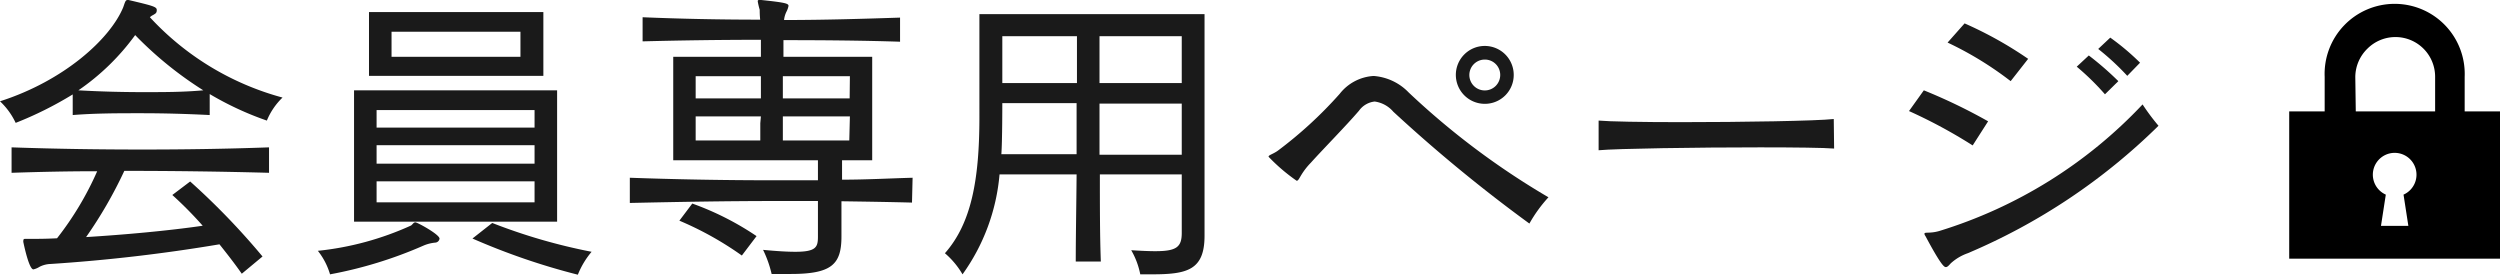 <svg xmlns="http://www.w3.org/2000/svg" viewBox="0 0 207.32 22.78"><defs><style>.cls-1{fill:#1a1a1a;}</style></defs><g id="レイヤー_2" data-name="レイヤー 2"><g id="デザイン"><path class="cls-1" d="M17.39,9.54c-2-.1-3.84-.15-5.72-.15s-3.74,0-5.64.15V7.83A30.22,30.22,0,0,1,1.3,10.19,5.89,5.89,0,0,0,0,8.4C5.28,6.71,9.13,3.25,10.22.6c.15-.42.18-.6.36-.6h.08C12.74.49,13,.57,13,.83s-.1.29-.31.42a.93.93,0,0,0-.26.18,23.18,23.18,0,0,0,11,6.66A5.6,5.6,0,0,0,22.13,10,25.94,25.94,0,0,1,17.39,7.8ZM20.05,22.7c-.6-.86-1.23-1.66-1.85-2.44a138.33,138.33,0,0,1-14,1.63,2.16,2.16,0,0,0-.93.24,1.57,1.57,0,0,1-.5.21c-.36,0-.78-2-.83-2.24a.45.45,0,0,1,0-.18c0-.08.06-.11.13-.11s.19,0,.34,0c.63,0,1.4,0,2.32-.05A25.85,25.85,0,0,0,8.06,14.2c-2.37,0-4.71.05-7.1.13V12.22c3.72.13,7.28.18,10.87.18,3.43,0,6.86-.05,10.48-.18v2.11c-4.14-.11-8.06-.16-12-.16a36.07,36.07,0,0,1-3.17,5.49c3.12-.19,6.79-.52,9.67-.94a32,32,0,0,0-2.52-2.55l1.48-1.12a59.27,59.27,0,0,1,6,6.22ZM11.21,2.91A19.26,19.26,0,0,1,6.5,7.49c1.79.1,3.56.15,5.36.15s3.32,0,5-.15A30.5,30.5,0,0,1,11.21,2.91Z"/><path class="cls-1" d="M26.36,20.8a24.79,24.79,0,0,0,7.73-2.1c.15-.11.2-.26.36-.26s2,1,2,1.35a.38.38,0,0,1-.36.33,3.24,3.24,0,0,0-1,.26,35.14,35.14,0,0,1-7.72,2.37A5.74,5.74,0,0,0,26.36,20.8Zm3-2.42V7.49H46.2V18.38ZM30.6,6.29V1H45.06V6.29ZM44.33,9.13H31.23v1.45h13.1Zm0,2.91H31.23v1.53h13.1Zm0,3H31.23v1.74h13.1ZM43.16,2.63H32.47V4.71H43.16ZM40.82,18.49a47.33,47.33,0,0,0,8.24,2.39,6.9,6.9,0,0,0-1.14,1.9,56,56,0,0,1-8.74-3Z"/><path class="cls-1" d="M75.63,16.8c-1.87-.05-3.84-.08-5.85-.11v2.92c0,2.31-.8,3.11-4.21,3.11-.47,0-1,0-1.58,0a9.34,9.34,0,0,0-.71-2c1.17.11,2,.16,2.68.16,1.72,0,1.87-.39,1.87-1.25V16.67c-1.17,0-2.34,0-3.53,0-4.19,0-8.37.08-12.07.16V14.74c3.64.13,7.67.21,11.73.21l3.87,0V13.29h-12V4.71H63.1c0-.47,0-1,0-1.41-3.38,0-6.74.05-9.81.13v-2c3.07.13,6.4.2,9.75.2C63,1.25,63,.94,63,.81a6.59,6.59,0,0,1-.16-.68c0-.1,0-.13.16-.13h.13c2,.21,2.26.29,2.26.49a1.8,1.8,0,0,1-.18.5,2,2,0,0,0-.19.67c3.31,0,6.58-.1,9.62-.2v2c-3-.1-6.34-.13-9.67-.13V4.71h7.36v8.58h-2.5V14.9c2,0,4-.11,5.85-.16ZM61.52,21.19a27.16,27.16,0,0,0-5.18-2.89l1.07-1.42a23.89,23.89,0,0,1,5.33,2.7ZM63.1,6.32H57.69V8.16H63.1Zm0,3.33H57.69v2h5.36c0-.39,0-.91,0-1.43Zm7.38-3.33H64.92V8.16h5.54Zm0,3.33H64.92c0,.67,0,1.48,0,2h5.51Z"/><path class="cls-1" d="M94.56,22.75a6.45,6.45,0,0,0-.75-2c.8.05,1.45.08,2,.08,1.75,0,2.19-.34,2.19-1.51V14.46H91.21c0,2.57,0,5.12.08,7.23H89.21c0-2.08.05-4.66.07-7.23H82.89a16.63,16.63,0,0,1-3.07,8.29A6.84,6.84,0,0,0,78.36,21c2.21-2.5,2.86-6.14,2.86-11.31V1.17H99.89V19.55c0,2.86-1.45,3.2-4.37,3.2ZM83.12,8.55s0,3.23-.08,4.24h6.24c0-1.4,0-3,0-4.24ZM89.31,3H83.12V6.89h6.19ZM98,3H91.18V6.89H98Zm0,5.59H91.18v4.24H98Z"/><path class="cls-1" d="M126.83,18.54a126.31,126.31,0,0,1-11.29-9.28A2.47,2.47,0,0,0,114,8.42a1.84,1.84,0,0,0-1.3.76c-1.09,1.27-2.89,3.09-4,4.32a5.7,5.7,0,0,0-.78,1c-.19.31-.26.49-.39.49A15.09,15.09,0,0,1,105.2,13c0-.15.33-.2.75-.49a34.3,34.3,0,0,0,5.15-4.73,3.86,3.86,0,0,1,2.81-1.48,4.49,4.49,0,0,1,2.91,1.37,63.86,63.86,0,0,0,11.59,8.69A11.6,11.6,0,0,0,126.83,18.54Zm-3.69-9.93a2.4,2.4,0,1,1,2.39-2.4A2.39,2.39,0,0,1,123.14,8.61Zm0-3.67a1.28,1.28,0,1,0,1.27,1.27A1.27,1.27,0,0,0,123.14,4.94Z"/><path class="cls-1" d="M152.1,12.32c-.81-.07-3.25-.1-6.14-.1-5.2,0-11.9.1-13.39.24V10c.86.08,3.62.13,6.82.13,5.07,0,11.25-.1,12.68-.26Z"/><path class="cls-1" d="M163.59,12.06a41.85,41.85,0,0,0-5.28-2.85l1.23-1.72a45.65,45.65,0,0,1,5.33,2.57ZM163.18,21a4.11,4.11,0,0,0-1.41.84c-.18.2-.28.31-.41.31s-.4-.16-1.69-2.58a.36.36,0,0,1-.08-.18c0-.18.41,0,1.22-.23A38.77,38.77,0,0,0,177.68,8.66,18.16,18.16,0,0,0,179,10.43,50.69,50.69,0,0,1,163.18,21Zm3.56-14.27a28.21,28.21,0,0,0-5.23-3.2l1.41-1.59a32,32,0,0,1,5.27,2.94Zm7.82,1.09a21.07,21.07,0,0,0-2.34-2.29l1-.93a25.4,25.4,0,0,1,2.45,2.13Zm1.85-1.53A20.93,20.93,0,0,0,174,4.06l1-.94a20,20,0,0,1,2.47,2.08Z"/><path d="M207.32,9.24h-2.93V6.37a5.81,5.81,0,1,0-11.61,0V9.24h-2.94V21.45h17.48Zm-12-2.87a3.31,3.31,0,0,1,1-2.33,3.29,3.29,0,0,1,5.62,2.33V9.24h-6.58Zm4,9.77.4,2.59h-2.27l.4-2.59a1.81,1.81,0,1,1,1.47,0Z"/></g></g></svg>